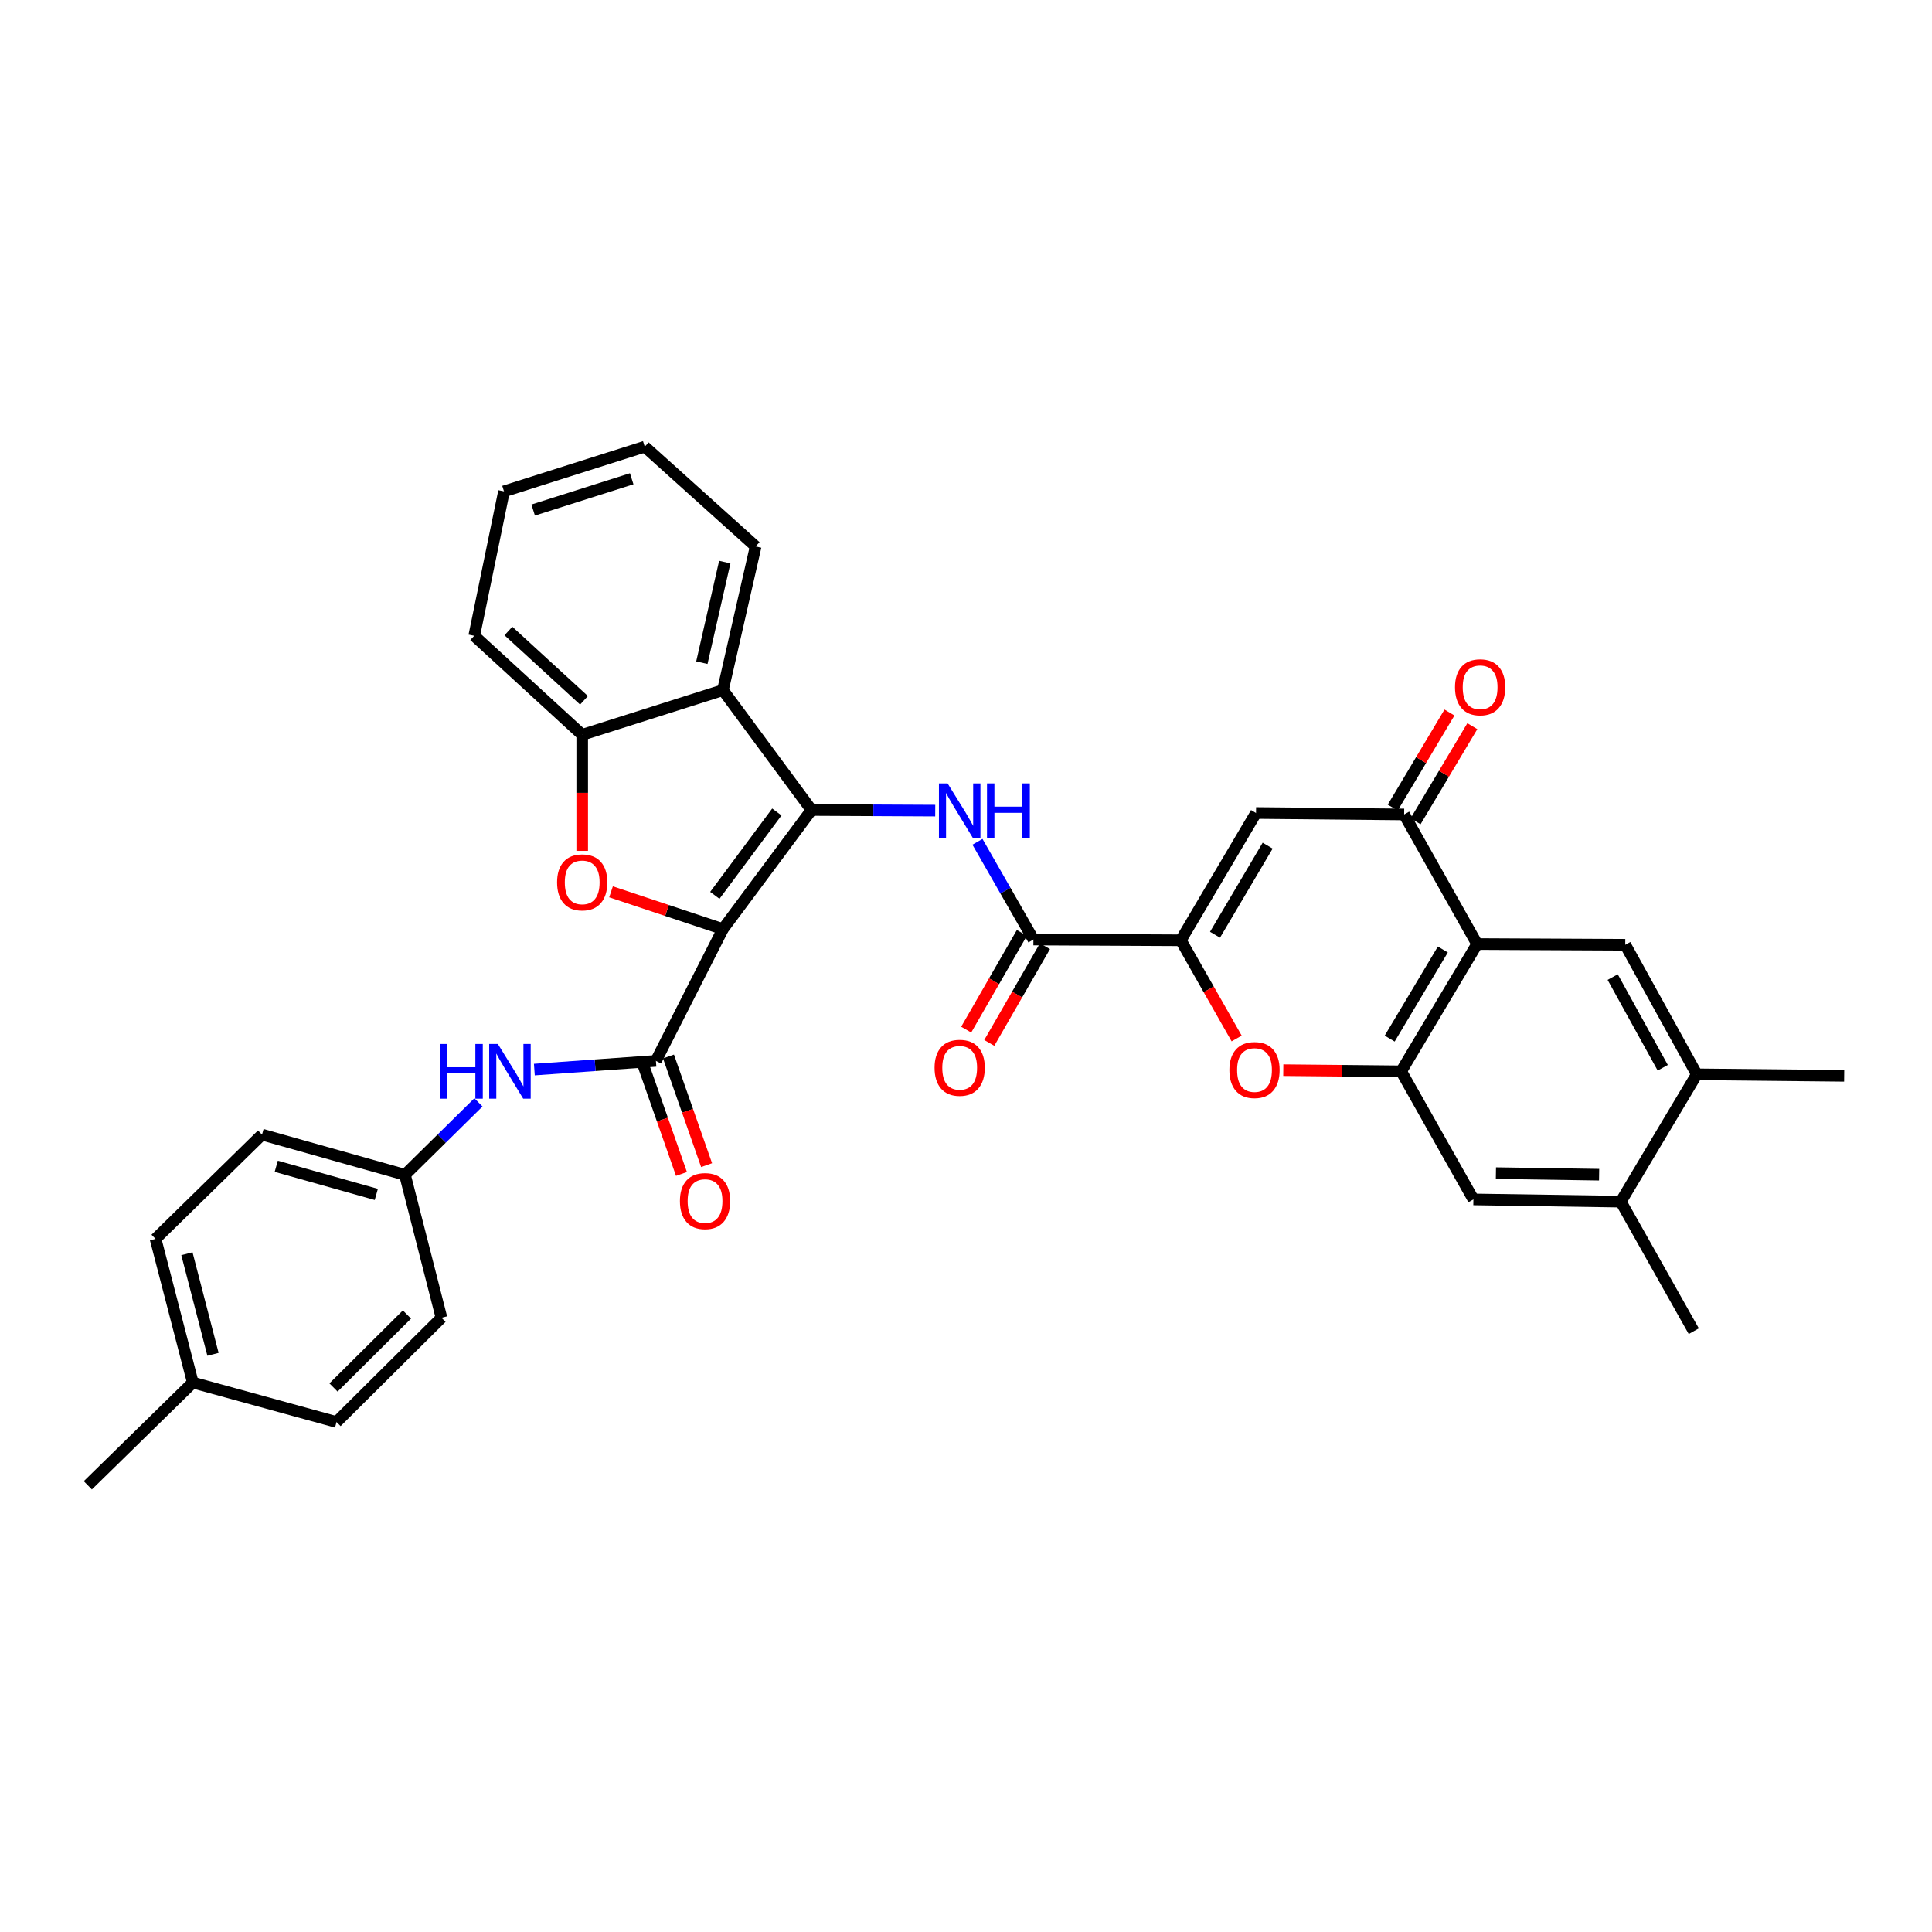 <?xml version='1.0' encoding='iso-8859-1'?>
<svg version='1.1' baseProfile='full'
              xmlns='http://www.w3.org/2000/svg'
                      xmlns:rdkit='http://www.rdkit.org/xml'
                      xmlns:xlink='http://www.w3.org/1999/xlink'
                  xml:space='preserve'
width='1000px' height='1000px' viewBox='0 0 1000 1000'>
<!-- END OF HEADER -->
<rect style='opacity:1.0;fill:#FFFFFF;stroke:none' width='1000' height='1000' x='0' y='0'> </rect>
<path class='bond-0' d='M 374.179,480.91 L 420.032,419.259' style='fill:none;fill-rule:evenodd;stroke:#000000;stroke-width:6px;stroke-linecap:butt;stroke-linejoin:miter;stroke-opacity:1' />
<path class='bond-0' d='M 369.997,463.436 L 402.094,420.28' style='fill:none;fill-rule:evenodd;stroke:#000000;stroke-width:6px;stroke-linecap:butt;stroke-linejoin:miter;stroke-opacity:1' />
<path class='bond-1' d='M 374.179,480.91 L 345.223,471.259' style='fill:none;fill-rule:evenodd;stroke:#000000;stroke-width:6px;stroke-linecap:butt;stroke-linejoin:miter;stroke-opacity:1' />
<path class='bond-1' d='M 345.223,471.259 L 316.267,461.608' style='fill:none;fill-rule:evenodd;stroke:#FF0000;stroke-width:6px;stroke-linecap:butt;stroke-linejoin:miter;stroke-opacity:1' />
<path class='bond-3' d='M 374.179,480.91 L 339.505,549.116' style='fill:none;fill-rule:evenodd;stroke:#000000;stroke-width:6px;stroke-linecap:butt;stroke-linejoin:miter;stroke-opacity:1' />
<path class='bond-4' d='M 420.032,419.259 L 452.052,419.418' style='fill:none;fill-rule:evenodd;stroke:#000000;stroke-width:6px;stroke-linecap:butt;stroke-linejoin:miter;stroke-opacity:1' />
<path class='bond-4' d='M 452.052,419.418 L 484.073,419.578' style='fill:none;fill-rule:evenodd;stroke:#0000FF;stroke-width:6px;stroke-linecap:butt;stroke-linejoin:miter;stroke-opacity:1' />
<path class='bond-8' d='M 420.032,419.259 L 374.179,357.217' style='fill:none;fill-rule:evenodd;stroke:#000000;stroke-width:6px;stroke-linecap:butt;stroke-linejoin:miter;stroke-opacity:1' />
<path class='bond-12' d='M 301.347,440.408 L 301.347,410.368' style='fill:none;fill-rule:evenodd;stroke:#FF0000;stroke-width:6px;stroke-linecap:butt;stroke-linejoin:miter;stroke-opacity:1' />
<path class='bond-12' d='M 301.347,410.368 L 301.347,380.328' style='fill:none;fill-rule:evenodd;stroke:#000000;stroke-width:6px;stroke-linecap:butt;stroke-linejoin:miter;stroke-opacity:1' />
<path class='bond-2' d='M 611.18,486.691 L 534.888,486.308' style='fill:none;fill-rule:evenodd;stroke:#000000;stroke-width:6px;stroke-linecap:butt;stroke-linejoin:miter;stroke-opacity:1' />
<path class='bond-7' d='M 611.18,486.691 L 650.111,420.813' style='fill:none;fill-rule:evenodd;stroke:#000000;stroke-width:6px;stroke-linecap:butt;stroke-linejoin:miter;stroke-opacity:1' />
<path class='bond-7' d='M 628.886,483.822 L 656.138,437.707' style='fill:none;fill-rule:evenodd;stroke:#000000;stroke-width:6px;stroke-linecap:butt;stroke-linejoin:miter;stroke-opacity:1' />
<path class='bond-9' d='M 611.18,486.691 L 625.634,512.103' style='fill:none;fill-rule:evenodd;stroke:#000000;stroke-width:6px;stroke-linecap:butt;stroke-linejoin:miter;stroke-opacity:1' />
<path class='bond-9' d='M 625.634,512.103 L 640.088,537.515' style='fill:none;fill-rule:evenodd;stroke:#FF0000;stroke-width:6px;stroke-linecap:butt;stroke-linejoin:miter;stroke-opacity:1' />
<path class='bond-14' d='M 339.505,549.116 L 308.043,551.364' style='fill:none;fill-rule:evenodd;stroke:#000000;stroke-width:6px;stroke-linecap:butt;stroke-linejoin:miter;stroke-opacity:1' />
<path class='bond-14' d='M 308.043,551.364 L 276.582,553.612' style='fill:none;fill-rule:evenodd;stroke:#0000FF;stroke-width:6px;stroke-linecap:butt;stroke-linejoin:miter;stroke-opacity:1' />
<path class='bond-18' d='M 333.002,551.397 L 342.865,579.516' style='fill:none;fill-rule:evenodd;stroke:#000000;stroke-width:6px;stroke-linecap:butt;stroke-linejoin:miter;stroke-opacity:1' />
<path class='bond-18' d='M 342.865,579.516 L 352.728,607.635' style='fill:none;fill-rule:evenodd;stroke:#FF0000;stroke-width:6px;stroke-linecap:butt;stroke-linejoin:miter;stroke-opacity:1' />
<path class='bond-18' d='M 346.008,546.834 L 355.872,574.954' style='fill:none;fill-rule:evenodd;stroke:#000000;stroke-width:6px;stroke-linecap:butt;stroke-linejoin:miter;stroke-opacity:1' />
<path class='bond-18' d='M 355.872,574.954 L 365.735,603.073' style='fill:none;fill-rule:evenodd;stroke:#FF0000;stroke-width:6px;stroke-linecap:butt;stroke-linejoin:miter;stroke-opacity:1' />
<path class='bond-10' d='M 505.934,435.722 L 520.411,461.015' style='fill:none;fill-rule:evenodd;stroke:#0000FF;stroke-width:6px;stroke-linecap:butt;stroke-linejoin:miter;stroke-opacity:1' />
<path class='bond-10' d='M 520.411,461.015 L 534.888,486.308' style='fill:none;fill-rule:evenodd;stroke:#000000;stroke-width:6px;stroke-linecap:butt;stroke-linejoin:miter;stroke-opacity:1' />
<path class='bond-5' d='M 764.546,488.636 L 725.24,554.514' style='fill:none;fill-rule:evenodd;stroke:#000000;stroke-width:6px;stroke-linecap:butt;stroke-linejoin:miter;stroke-opacity:1' />
<path class='bond-5' d='M 746.813,491.455 L 719.299,537.57' style='fill:none;fill-rule:evenodd;stroke:#000000;stroke-width:6px;stroke-linecap:butt;stroke-linejoin:miter;stroke-opacity:1' />
<path class='bond-13' d='M 764.546,488.636 L 841.236,489.019' style='fill:none;fill-rule:evenodd;stroke:#000000;stroke-width:6px;stroke-linecap:butt;stroke-linejoin:miter;stroke-opacity:1' />
<path class='bond-37' d='M 764.546,488.636 L 726.786,421.564' style='fill:none;fill-rule:evenodd;stroke:#000000;stroke-width:6px;stroke-linecap:butt;stroke-linejoin:miter;stroke-opacity:1' />
<path class='bond-6' d='M 725.24,554.514 L 694.734,554.213' style='fill:none;fill-rule:evenodd;stroke:#000000;stroke-width:6px;stroke-linecap:butt;stroke-linejoin:miter;stroke-opacity:1' />
<path class='bond-6' d='M 694.734,554.213 L 664.228,553.911' style='fill:none;fill-rule:evenodd;stroke:#FF0000;stroke-width:6px;stroke-linecap:butt;stroke-linejoin:miter;stroke-opacity:1' />
<path class='bond-15' d='M 725.24,554.514 L 762.632,620.813' style='fill:none;fill-rule:evenodd;stroke:#000000;stroke-width:6px;stroke-linecap:butt;stroke-linejoin:miter;stroke-opacity:1' />
<path class='bond-11' d='M 650.111,420.813 L 726.786,421.564' style='fill:none;fill-rule:evenodd;stroke:#000000;stroke-width:6px;stroke-linecap:butt;stroke-linejoin:miter;stroke-opacity:1' />
<path class='bond-23' d='M 374.179,357.217 L 391.125,282.839' style='fill:none;fill-rule:evenodd;stroke:#000000;stroke-width:6px;stroke-linecap:butt;stroke-linejoin:miter;stroke-opacity:1' />
<path class='bond-23' d='M 363.281,342.998 L 375.144,290.934' style='fill:none;fill-rule:evenodd;stroke:#000000;stroke-width:6px;stroke-linecap:butt;stroke-linejoin:miter;stroke-opacity:1' />
<path class='bond-34' d='M 374.179,357.217 L 301.347,380.328' style='fill:none;fill-rule:evenodd;stroke:#000000;stroke-width:6px;stroke-linecap:butt;stroke-linejoin:miter;stroke-opacity:1' />
<path class='bond-20' d='M 528.915,482.87 L 514.508,507.9' style='fill:none;fill-rule:evenodd;stroke:#000000;stroke-width:6px;stroke-linecap:butt;stroke-linejoin:miter;stroke-opacity:1' />
<path class='bond-20' d='M 514.508,507.9 L 500.101,532.93' style='fill:none;fill-rule:evenodd;stroke:#FF0000;stroke-width:6px;stroke-linecap:butt;stroke-linejoin:miter;stroke-opacity:1' />
<path class='bond-20' d='M 540.861,489.746 L 526.454,514.776' style='fill:none;fill-rule:evenodd;stroke:#000000;stroke-width:6px;stroke-linecap:butt;stroke-linejoin:miter;stroke-opacity:1' />
<path class='bond-20' d='M 526.454,514.776 L 512.047,539.806' style='fill:none;fill-rule:evenodd;stroke:#FF0000;stroke-width:6px;stroke-linecap:butt;stroke-linejoin:miter;stroke-opacity:1' />
<path class='bond-19' d='M 732.705,425.095 L 747.39,400.48' style='fill:none;fill-rule:evenodd;stroke:#000000;stroke-width:6px;stroke-linecap:butt;stroke-linejoin:miter;stroke-opacity:1' />
<path class='bond-19' d='M 747.39,400.48 L 762.076,375.865' style='fill:none;fill-rule:evenodd;stroke:#FF0000;stroke-width:6px;stroke-linecap:butt;stroke-linejoin:miter;stroke-opacity:1' />
<path class='bond-19' d='M 720.868,418.033 L 735.553,393.418' style='fill:none;fill-rule:evenodd;stroke:#000000;stroke-width:6px;stroke-linecap:butt;stroke-linejoin:miter;stroke-opacity:1' />
<path class='bond-19' d='M 735.553,393.418 L 750.239,368.803' style='fill:none;fill-rule:evenodd;stroke:#FF0000;stroke-width:6px;stroke-linecap:butt;stroke-linejoin:miter;stroke-opacity:1' />
<path class='bond-28' d='M 301.347,380.328 L 245.455,329.075' style='fill:none;fill-rule:evenodd;stroke:#000000;stroke-width:6px;stroke-linecap:butt;stroke-linejoin:miter;stroke-opacity:1' />
<path class='bond-28' d='M 302.279,362.481 L 263.154,326.604' style='fill:none;fill-rule:evenodd;stroke:#000000;stroke-width:6px;stroke-linecap:butt;stroke-linejoin:miter;stroke-opacity:1' />
<path class='bond-38' d='M 841.236,489.019 L 878.253,556.069' style='fill:none;fill-rule:evenodd;stroke:#000000;stroke-width:6px;stroke-linecap:butt;stroke-linejoin:miter;stroke-opacity:1' />
<path class='bond-38' d='M 834.722,505.738 L 860.634,552.673' style='fill:none;fill-rule:evenodd;stroke:#000000;stroke-width:6px;stroke-linecap:butt;stroke-linejoin:miter;stroke-opacity:1' />
<path class='bond-21' d='M 247.646,570.582 L 228.624,589.33' style='fill:none;fill-rule:evenodd;stroke:#0000FF;stroke-width:6px;stroke-linecap:butt;stroke-linejoin:miter;stroke-opacity:1' />
<path class='bond-21' d='M 228.624,589.33 L 209.602,608.079' style='fill:none;fill-rule:evenodd;stroke:#000000;stroke-width:6px;stroke-linecap:butt;stroke-linejoin:miter;stroke-opacity:1' />
<path class='bond-17' d='M 762.632,620.813 L 838.932,621.977' style='fill:none;fill-rule:evenodd;stroke:#000000;stroke-width:6px;stroke-linecap:butt;stroke-linejoin:miter;stroke-opacity:1' />
<path class='bond-17' d='M 774.287,607.206 L 827.697,608.021' style='fill:none;fill-rule:evenodd;stroke:#000000;stroke-width:6px;stroke-linecap:butt;stroke-linejoin:miter;stroke-opacity:1' />
<path class='bond-16' d='M 878.253,556.069 L 838.932,621.977' style='fill:none;fill-rule:evenodd;stroke:#000000;stroke-width:6px;stroke-linecap:butt;stroke-linejoin:miter;stroke-opacity:1' />
<path class='bond-29' d='M 878.253,556.069 L 954.545,556.85' style='fill:none;fill-rule:evenodd;stroke:#000000;stroke-width:6px;stroke-linecap:butt;stroke-linejoin:miter;stroke-opacity:1' />
<path class='bond-30' d='M 838.932,621.977 L 876.691,689.019' style='fill:none;fill-rule:evenodd;stroke:#000000;stroke-width:6px;stroke-linecap:butt;stroke-linejoin:miter;stroke-opacity:1' />
<path class='bond-24' d='M 209.602,608.079 L 228.509,682.074' style='fill:none;fill-rule:evenodd;stroke:#000000;stroke-width:6px;stroke-linecap:butt;stroke-linejoin:miter;stroke-opacity:1' />
<path class='bond-25' d='M 209.602,608.079 L 135.622,587.273' style='fill:none;fill-rule:evenodd;stroke:#000000;stroke-width:6px;stroke-linecap:butt;stroke-linejoin:miter;stroke-opacity:1' />
<path class='bond-25' d='M 194.774,618.227 L 142.988,603.663' style='fill:none;fill-rule:evenodd;stroke:#000000;stroke-width:6px;stroke-linecap:butt;stroke-linejoin:miter;stroke-opacity:1' />
<path class='bond-22' d='M 99.8,715.614 L 80.511,641.236' style='fill:none;fill-rule:evenodd;stroke:#000000;stroke-width:6px;stroke-linecap:butt;stroke-linejoin:miter;stroke-opacity:1' />
<path class='bond-22' d='M 110.249,700.997 L 96.746,648.933' style='fill:none;fill-rule:evenodd;stroke:#000000;stroke-width:6px;stroke-linecap:butt;stroke-linejoin:miter;stroke-opacity:1' />
<path class='bond-31' d='M 99.8,715.614 L 45.455,768.796' style='fill:none;fill-rule:evenodd;stroke:#000000;stroke-width:6px;stroke-linecap:butt;stroke-linejoin:miter;stroke-opacity:1' />
<path class='bond-36' d='M 99.8,715.614 L 174.194,736.037' style='fill:none;fill-rule:evenodd;stroke:#000000;stroke-width:6px;stroke-linecap:butt;stroke-linejoin:miter;stroke-opacity:1' />
<path class='bond-32' d='M 391.125,282.839 L 333.724,231.204' style='fill:none;fill-rule:evenodd;stroke:#000000;stroke-width:6px;stroke-linecap:butt;stroke-linejoin:miter;stroke-opacity:1' />
<path class='bond-27' d='M 228.509,682.074 L 174.194,736.037' style='fill:none;fill-rule:evenodd;stroke:#000000;stroke-width:6px;stroke-linecap:butt;stroke-linejoin:miter;stroke-opacity:1' />
<path class='bond-27' d='M 210.647,680.39 L 172.626,718.164' style='fill:none;fill-rule:evenodd;stroke:#000000;stroke-width:6px;stroke-linecap:butt;stroke-linejoin:miter;stroke-opacity:1' />
<path class='bond-26' d='M 135.622,587.273 L 80.511,641.236' style='fill:none;fill-rule:evenodd;stroke:#000000;stroke-width:6px;stroke-linecap:butt;stroke-linejoin:miter;stroke-opacity:1' />
<path class='bond-33' d='M 245.455,329.075 L 260.87,254.33' style='fill:none;fill-rule:evenodd;stroke:#000000;stroke-width:6px;stroke-linecap:butt;stroke-linejoin:miter;stroke-opacity:1' />
<path class='bond-35' d='M 333.724,231.204 L 260.87,254.33' style='fill:none;fill-rule:evenodd;stroke:#000000;stroke-width:6px;stroke-linecap:butt;stroke-linejoin:miter;stroke-opacity:1' />
<path class='bond-35' d='M 326.966,247.811 L 275.968,263.999' style='fill:none;fill-rule:evenodd;stroke:#000000;stroke-width:6px;stroke-linecap:butt;stroke-linejoin:miter;stroke-opacity:1' />
<path  class='atom-2' d='M 288.347 456.715
Q 288.347 449.915, 291.707 446.115
Q 295.067 442.315, 301.347 442.315
Q 307.627 442.315, 310.987 446.115
Q 314.347 449.915, 314.347 456.715
Q 314.347 463.595, 310.947 467.515
Q 307.547 471.395, 301.347 471.395
Q 295.107 471.395, 291.707 467.515
Q 288.347 463.635, 288.347 456.715
M 301.347 468.195
Q 305.667 468.195, 307.987 465.315
Q 310.347 462.395, 310.347 456.715
Q 310.347 451.155, 307.987 448.355
Q 305.667 445.515, 301.347 445.515
Q 297.027 445.515, 294.667 448.315
Q 292.347 451.115, 292.347 456.715
Q 292.347 462.435, 294.667 465.315
Q 297.027 468.195, 301.347 468.195
' fill='#FF0000'/>
<path  class='atom-5' d='M 490.47 405.482
L 499.75 420.482
Q 500.67 421.962, 502.15 424.642
Q 503.63 427.322, 503.71 427.482
L 503.71 405.482
L 507.47 405.482
L 507.47 433.802
L 503.59 433.802
L 493.63 417.402
Q 492.47 415.482, 491.23 413.282
Q 490.03 411.082, 489.67 410.402
L 489.67 433.802
L 485.99 433.802
L 485.99 405.482
L 490.47 405.482
' fill='#0000FF'/>
<path  class='atom-5' d='M 510.87 405.482
L 514.71 405.482
L 514.71 417.522
L 529.19 417.522
L 529.19 405.482
L 533.03 405.482
L 533.03 433.802
L 529.19 433.802
L 529.19 420.722
L 514.71 420.722
L 514.71 433.802
L 510.87 433.802
L 510.87 405.482
' fill='#0000FF'/>
<path  class='atom-10' d='M 636.33 553.844
Q 636.33 547.044, 639.69 543.244
Q 643.05 539.444, 649.33 539.444
Q 655.61 539.444, 658.97 543.244
Q 662.33 547.044, 662.33 553.844
Q 662.33 560.724, 658.93 564.644
Q 655.53 568.524, 649.33 568.524
Q 643.09 568.524, 639.69 564.644
Q 636.33 560.764, 636.33 553.844
M 649.33 565.324
Q 653.65 565.324, 655.97 562.444
Q 658.33 559.524, 658.33 553.844
Q 658.33 548.284, 655.97 545.484
Q 653.65 542.644, 649.33 542.644
Q 645.01 542.644, 642.65 545.444
Q 640.33 548.244, 640.33 553.844
Q 640.33 559.564, 642.65 562.444
Q 645.01 565.324, 649.33 565.324
' fill='#FF0000'/>
<path  class='atom-15' d='M 227.728 540.354
L 231.568 540.354
L 231.568 552.394
L 246.048 552.394
L 246.048 540.354
L 249.888 540.354
L 249.888 568.674
L 246.048 568.674
L 246.048 555.594
L 231.568 555.594
L 231.568 568.674
L 227.728 568.674
L 227.728 540.354
' fill='#0000FF'/>
<path  class='atom-15' d='M 257.688 540.354
L 266.968 555.354
Q 267.888 556.834, 269.368 559.514
Q 270.848 562.194, 270.928 562.354
L 270.928 540.354
L 274.688 540.354
L 274.688 568.674
L 270.808 568.674
L 260.848 552.274
Q 259.688 550.354, 258.448 548.154
Q 257.248 545.954, 256.888 545.274
L 256.888 568.674
L 253.208 568.674
L 253.208 540.354
L 257.688 540.354
' fill='#0000FF'/>
<path  class='atom-19' d='M 351.928 621.674
Q 351.928 614.874, 355.288 611.074
Q 358.648 607.274, 364.928 607.274
Q 371.208 607.274, 374.568 611.074
Q 377.928 614.874, 377.928 621.674
Q 377.928 628.554, 374.528 632.474
Q 371.128 636.354, 364.928 636.354
Q 358.688 636.354, 355.288 632.474
Q 351.928 628.594, 351.928 621.674
M 364.928 633.154
Q 369.248 633.154, 371.568 630.274
Q 373.928 627.354, 373.928 621.674
Q 373.928 616.114, 371.568 613.314
Q 369.248 610.474, 364.928 610.474
Q 360.608 610.474, 358.248 613.274
Q 355.928 616.074, 355.928 621.674
Q 355.928 627.394, 358.248 630.274
Q 360.608 633.154, 364.928 633.154
' fill='#FF0000'/>
<path  class='atom-20' d='M 753.108 355.735
Q 753.108 348.935, 756.468 345.135
Q 759.828 341.335, 766.108 341.335
Q 772.388 341.335, 775.748 345.135
Q 779.108 348.935, 779.108 355.735
Q 779.108 362.615, 775.708 366.535
Q 772.308 370.415, 766.108 370.415
Q 759.868 370.415, 756.468 366.535
Q 753.108 362.655, 753.108 355.735
M 766.108 367.215
Q 770.428 367.215, 772.748 364.335
Q 775.108 361.415, 775.108 355.735
Q 775.108 350.175, 772.748 347.375
Q 770.428 344.535, 766.108 344.535
Q 761.788 344.535, 759.428 347.335
Q 757.108 350.135, 757.108 355.735
Q 757.108 361.455, 759.428 364.335
Q 761.788 367.215, 766.108 367.215
' fill='#FF0000'/>
<path  class='atom-21' d='M 483.73 552.68
Q 483.73 545.88, 487.09 542.08
Q 490.45 538.28, 496.73 538.28
Q 503.01 538.28, 506.37 542.08
Q 509.73 545.88, 509.73 552.68
Q 509.73 559.56, 506.33 563.48
Q 502.93 567.36, 496.73 567.36
Q 490.49 567.36, 487.09 563.48
Q 483.73 559.6, 483.73 552.68
M 496.73 564.16
Q 501.05 564.16, 503.37 561.28
Q 505.73 558.36, 505.73 552.68
Q 505.73 547.12, 503.37 544.32
Q 501.05 541.48, 496.73 541.48
Q 492.41 541.48, 490.05 544.28
Q 487.73 547.08, 487.73 552.68
Q 487.73 558.4, 490.05 561.28
Q 492.41 564.16, 496.73 564.16
' fill='#FF0000'/>
</svg>

